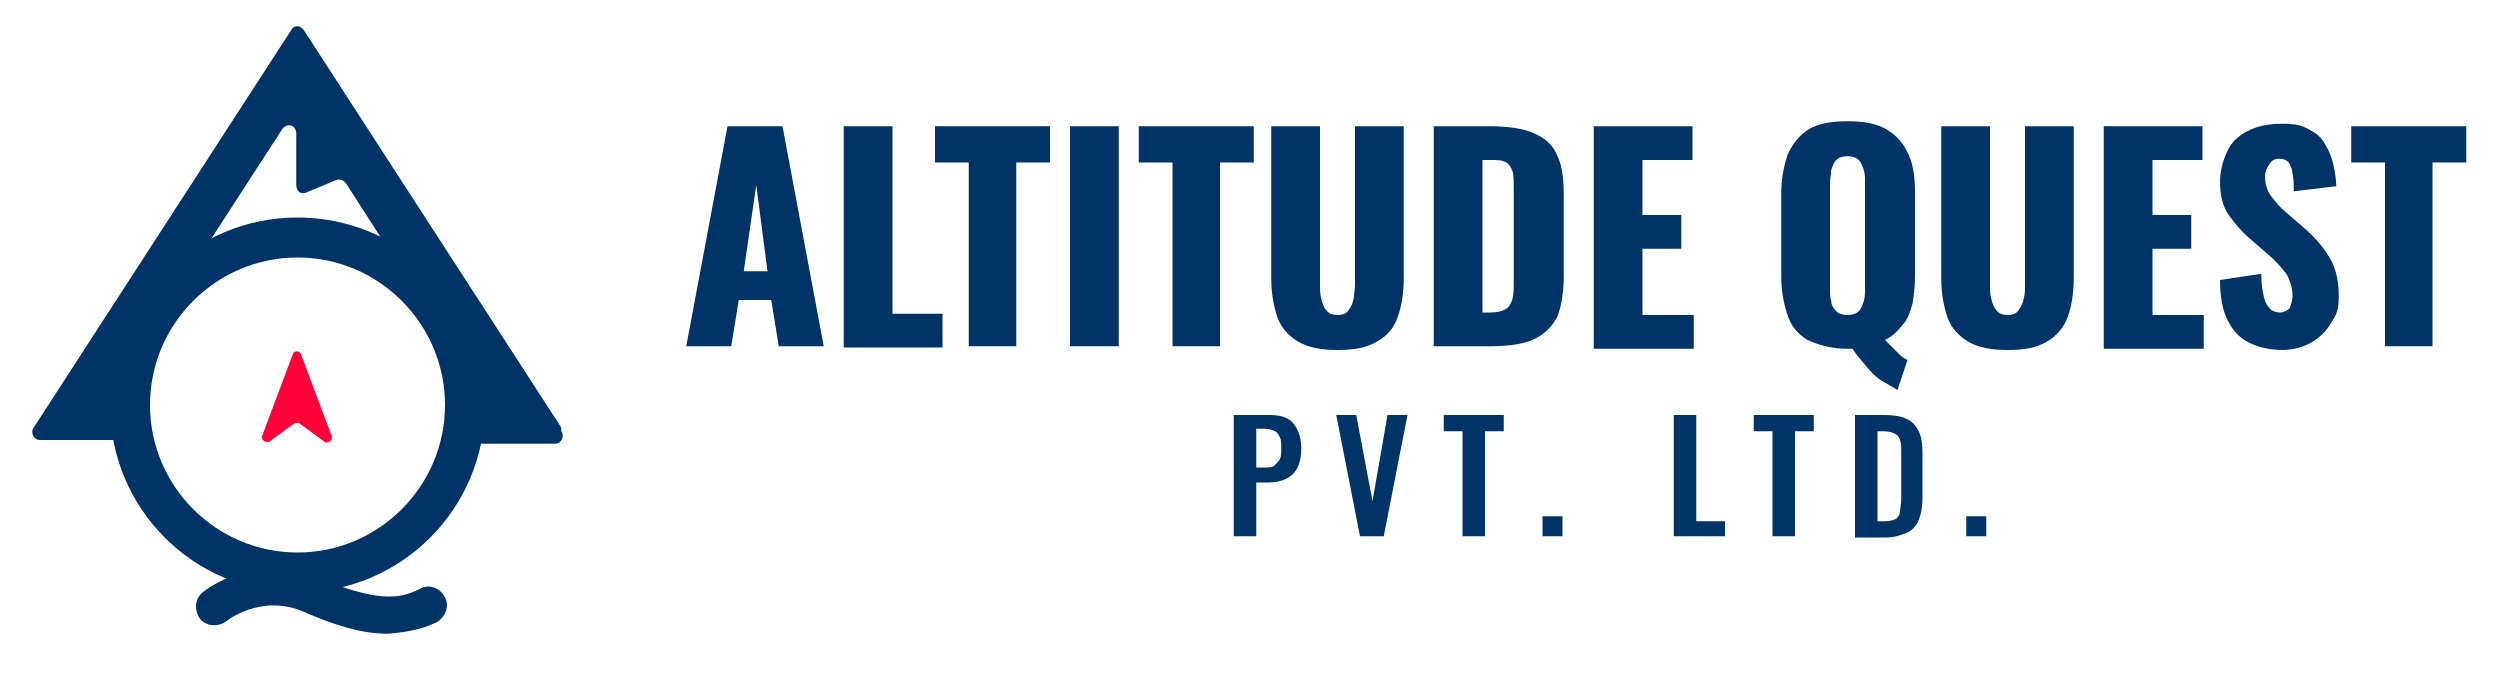 <?xml version="1.0" encoding="utf-8"?>
<!-- Generator: Adobe Illustrator 26.1.0, SVG Export Plug-In . SVG Version: 6.00 Build 0)  -->
<svg version="1.1" id="Layer_1" xmlns="http://www.w3.org/2000/svg" xmlns:xlink="http://www.w3.org/1999/xlink" x="0px" y="0px"
	 width="200px" height="55px" viewBox="0 0 200 55" style="enable-background:new 0 0 200 55;" xml:space="preserve">
<style type="text/css">
	.st0{fill:#003366;}
	.st1{fill:#FF0038;}
</style>
<g>
	<g>
		<path class="st0" d="M44.9,34.2L24.3,2.4c-0.3-0.4-0.8-0.4-1,0L2.7,34.2c-0.3,0.4,0,1,0.5,1h7.5c-0.2-0.9-0.3-1.8-0.3-2.8v-1H10
			c-0.5,0-0.8-0.6-0.5-1l1.7-2.5c0.7-2,1.8-3.7,3.3-5.1l8.1-12.5c0.4-0.5,1.1-0.3,1.1,0.4v4.1c0,0.5,0.4,0.8,0.8,0.6l2.4-1
			c0.3-0.1,0.6,0,0.8,0.3l5.4,8.4c1.5,1.4,2.7,3.2,3.3,5.1l1.7,2.5c0.3,0.4,0,1-0.5,1h-0.4v1c0,0.9-0.1,1.8-0.3,2.8h7.5
			c0.5,0,0.8-0.6,0.5-1L44.9,34.2L44.9,34.2z"/>
		<path class="st0" d="M23.8,47.4c-8.3,0-15-6.7-15-15s6.7-15,15-15s15,6.7,15,15S32.1,47.4,23.8,47.4z M23.8,20.6
			c-6.5,0-11.8,5.3-11.8,11.8s5.3,11.8,11.8,11.8s11.8-5.3,11.8-11.8S30.3,20.6,23.8,20.6z"/>
	</g>
	<path class="st0" d="M31,50.7c-2.1,0-4.3-0.7-6.8-1.8c-3.4-1.4-6.1,0.8-6.1,0.8c-0.7,0.5-1.6,0.4-2.1-0.2c-0.5-0.7-0.4-1.6,0.2-2.1
		c0.2-0.2,4.2-3.3,9.2-1.2c4.6,1.9,6.5,1.8,8.2,0.9c0.7-0.4,1.6-0.1,2,0.7c0.4,0.7,0,1.6-0.7,2C33.6,50.4,32.3,50.6,31,50.7L31,50.7
		L31,50.7z"/>
	<path class="st1" d="M23.4,28.4L21,34.8c-0.2,0.4,0.3,0.7,0.6,0.5l1.9-1.4c0.2-0.1,0.4-0.1,0.5,0l1.9,1.4c0.3,0.3,0.8-0.1,0.6-0.5
		l-2.4-6.4C24,28,23.5,28,23.4,28.4C23.4,28.4,23.4,28.4,23.4,28.4z"/>
</g>
<g>
	<g>
		<path class="st0" d="M54.9,27.7l3.3-17.6h4.4l3.3,17.6h-3.6L61.7,24h-2.6l-0.6,3.7H54.9z M59.5,21.7h1.9l-0.9-6.9L59.5,21.7
			L59.5,21.7z"/>
		<path class="st0" d="M67.5,27.7V10.1h3.9v15h4v2.7H67.5L67.5,27.7z"/>
		<path class="st0" d="M77.5,27.7V13h-2.7v-2.9h9.2V13h-2.7v14.7H77.5L77.5,27.7z"/>
		<path class="st0" d="M85.6,27.7V10.1h3.9v17.6H85.6z"/>
		<path class="st0" d="M93.8,27.7V13h-2.7v-2.9h9.2V13h-2.7v14.7H93.8L93.8,27.7z"/>
		<path class="st0" d="M107,28c-1.3,0-2.4-0.2-3.2-0.7c-0.8-0.5-1.3-1.1-1.6-1.9c-0.3-0.9-0.5-1.9-0.5-3.1V10.1h3.9v12.7
			c0,0.4,0,0.7,0.1,1.1c0.1,0.4,0.2,0.7,0.4,0.9c0.2,0.3,0.5,0.4,0.9,0.4s0.7-0.1,0.9-0.4c0.2-0.3,0.3-0.5,0.4-0.9
			c0-0.4,0.1-0.7,0.1-1.1V10.1h3.9v12.2c0,1.2-0.2,2.3-0.5,3.1c-0.3,0.9-0.9,1.5-1.6,1.9C109.4,27.8,108.4,28,107,28L107,28z"/>
		<path class="st0" d="M114.7,27.7V10.1h4.5c1.5,0,2.8,0.2,3.6,0.6c0.9,0.4,1.5,1,1.8,1.8c0.4,0.8,0.5,1.9,0.5,3.2v6.4
			c0,1.3-0.2,2.4-0.5,3.2c-0.4,0.8-1,1.4-1.8,1.8s-2,0.6-3.6,0.6H114.7z M118.6,25h0.6c0.6,0,1-0.1,1.3-0.3c0.3-0.2,0.4-0.5,0.5-0.8
			c0.1-0.4,0.1-0.8,0.1-1.3V15c0-0.5,0-1-0.1-1.3c-0.1-0.3-0.3-0.6-0.5-0.7c-0.3-0.2-0.7-0.2-1.3-0.2h-0.6V25z"/>
		<path class="st0" d="M127.5,27.7V10.1h7.9v2.7h-4v4.4h3.1v2.7h-3.1v5.3h4.1v2.7H127.5z"/>
		<path class="st0" d="M151.8,31.2c-0.3-0.2-0.7-0.4-1.2-0.7c-0.5-0.3-0.9-0.7-1.3-1.2s-0.8-0.9-1.1-1.4c-0.1,0-0.1,0-0.2,0h-0.2
			c-1.3,0-2.3-0.3-3.2-0.7c-0.8-0.5-1.3-1.1-1.6-2s-0.5-1.9-0.5-3.1v-6.6c0-1.2,0.2-2.2,0.5-3.1c0.4-0.9,0.9-1.5,1.6-2
			c0.8-0.5,1.8-0.7,3.2-0.7s2.4,0.2,3.2,0.7c0.8,0.5,1.3,1.1,1.7,2c0.4,0.9,0.5,1.9,0.5,3.1v6.6c0,0.8-0.1,1.6-0.2,2.2
			c-0.2,0.7-0.4,1.3-0.8,1.7c-0.4,0.5-0.8,0.9-1.4,1.2c0.2,0.2,0.4,0.4,0.6,0.6c0.2,0.2,0.4,0.4,0.6,0.6c0.2,0.2,0.4,0.3,0.6,0.4
			L151.8,31.2L151.8,31.2z M147.8,25.2c0.4,0,0.7-0.1,0.9-0.3c0.2-0.2,0.3-0.5,0.4-0.8c0.1-0.3,0.1-0.7,0.1-1v-8.5
			c0-0.4,0-0.7-0.1-1c-0.1-0.3-0.2-0.6-0.4-0.8c-0.2-0.2-0.5-0.3-0.9-0.3s-0.7,0.1-0.9,0.3c-0.2,0.2-0.3,0.5-0.4,0.8
			c0,0.3-0.1,0.7-0.1,1v8.5c0,0.4,0,0.7,0.1,1c0,0.3,0.2,0.6,0.4,0.8C147.1,25.1,147.4,25.2,147.8,25.2z"/>
		<path class="st0" d="M160.6,28c-1.3,0-2.4-0.2-3.2-0.7c-0.8-0.5-1.3-1.1-1.6-1.9c-0.3-0.9-0.5-1.9-0.5-3.1V10.1h3.9v12.7
			c0,0.4,0,0.7,0.1,1.1c0.1,0.4,0.2,0.7,0.4,0.9c0.2,0.3,0.5,0.4,0.9,0.4s0.7-0.1,0.9-0.4c0.2-0.3,0.3-0.5,0.4-0.9
			c0.1-0.4,0.1-0.7,0.1-1.1V10.1h3.9v12.2c0,1.2-0.2,2.3-0.5,3.1c-0.3,0.8-0.9,1.5-1.6,1.9C163,27.8,162,28,160.6,28L160.6,28z"/>
		<path class="st0" d="M168.3,27.7V10.1h7.9v2.7h-4v4.4h3.1v2.7h-3.1v5.3h4.1v2.7H168.3z"/>
		<path class="st0" d="M182.7,28c-1.1,0-2-0.2-2.8-0.6s-1.3-1-1.7-1.8c-0.4-0.8-0.6-1.9-0.6-3.2l3.3-0.5c0,0.8,0.1,1.4,0.2,1.8
			c0.1,0.5,0.3,0.8,0.5,1c0.2,0.2,0.5,0.3,0.8,0.3c0.3,0,0.7-0.2,0.8-0.4c0.1-0.3,0.2-0.6,0.2-0.9c0-0.7-0.2-1.3-0.5-1.8
			c-0.4-0.5-0.8-1-1.4-1.5l-1.5-1.3c-0.7-0.6-1.2-1.2-1.7-1.9c-0.5-0.7-0.7-1.6-0.7-2.7s0.5-2.7,1.3-3.4c0.9-0.8,2.1-1.2,3.6-1.2
			c1.5,0,1.7,0.2,2.3,0.5c0.6,0.3,1,0.7,1.3,1.3c0.3,0.5,0.5,1.1,0.6,1.6s0.2,1.1,0.2,1.6l-3.4,0.4c0-0.5,0-1-0.1-1.4
			c0-0.4-0.2-0.7-0.3-0.9c-0.2-0.2-0.4-0.3-0.8-0.3s-0.6,0.2-0.8,0.5c-0.2,0.3-0.3,0.6-0.3,0.9c0,0.7,0.2,1.2,0.5,1.6
			c0.3,0.4,0.7,0.9,1.2,1.3l1.5,1.3c0.8,0.7,1.4,1.4,1.9,2.2c0.5,0.8,0.8,1.8,0.8,3.1s-0.2,1.6-0.6,2.2c-0.4,0.7-0.9,1.2-1.6,1.6
			c-0.7,0.4-1.5,0.6-2.4,0.6L182.7,28z"/>
		<path class="st0" d="M190.8,27.7V13h-2.7v-2.9h9.2V13h-2.7v14.7H190.8L190.8,27.7z"/>
	</g>
	<g>
		<path class="st0" d="M98.7,42.9v-9.7h2.9c0.6,0,1.1,0.1,1.4,0.3c0.4,0.2,0.6,0.5,0.8,0.9c0.2,0.4,0.3,0.9,0.3,1.5
			c0,0.6-0.1,1.1-0.3,1.5c-0.2,0.4-0.5,0.7-0.9,0.9c-0.4,0.2-0.9,0.3-1.4,0.3h-1v4.3L98.7,42.9L98.7,42.9z M100.5,37.4h0.7
			c0.3,0,0.6,0,0.8-0.2s0.3-0.3,0.4-0.5s0.1-0.5,0.1-0.8c0-0.4,0-0.7-0.1-0.9c-0.1-0.2-0.2-0.4-0.4-0.5c-0.2-0.1-0.5-0.2-0.8-0.2
			h-0.7L100.5,37.4L100.5,37.4z"/>
		<path class="st0" d="M108.8,42.9l-1.9-9.7h1.6l1.3,6.9l1.2-6.9h1.6l-1.9,9.7h-1.7H108.8z"/>
		<path class="st0" d="M117,42.9v-8.4h-1.5v-1.3h4.8v1.3h-1.5v8.4H117z"/>
		<path class="st0" d="M123.4,42.9v-1.6h1.6v1.6H123.4z"/>
		<path class="st0" d="M133.9,42.9v-9.7h1.8v8.5h2.3v1.2H133.9z"/>
		<path class="st0" d="M141.8,42.9v-8.4h-1.5v-1.3h4.8v1.3h-1.5v8.4H141.8z"/>
		<path class="st0" d="M148.4,42.9v-9.7h2.3c0.8,0,1.4,0.1,1.8,0.3c0.5,0.2,0.8,0.6,1,1s0.3,1,0.3,1.7v3.6c0,0.7-0.1,1.3-0.3,1.8
			c-0.2,0.5-0.5,0.8-0.9,1c-0.5,0.2-1,0.4-1.8,0.4H148.4L148.4,42.9z M150.2,41.7h0.6c0.4,0,0.7-0.1,0.9-0.2
			c0.2-0.2,0.3-0.4,0.3-0.6s0.1-0.6,0.1-1v-3.7c0-0.4,0-0.7-0.1-1c-0.1-0.3-0.2-0.4-0.4-0.5c-0.2-0.1-0.5-0.2-0.9-0.2h-0.5
			L150.2,41.7L150.2,41.7z"/>
		<path class="st0" d="M157.3,42.9v-1.6h1.6v1.6H157.3z"/>
	</g>
</g>
</svg>
